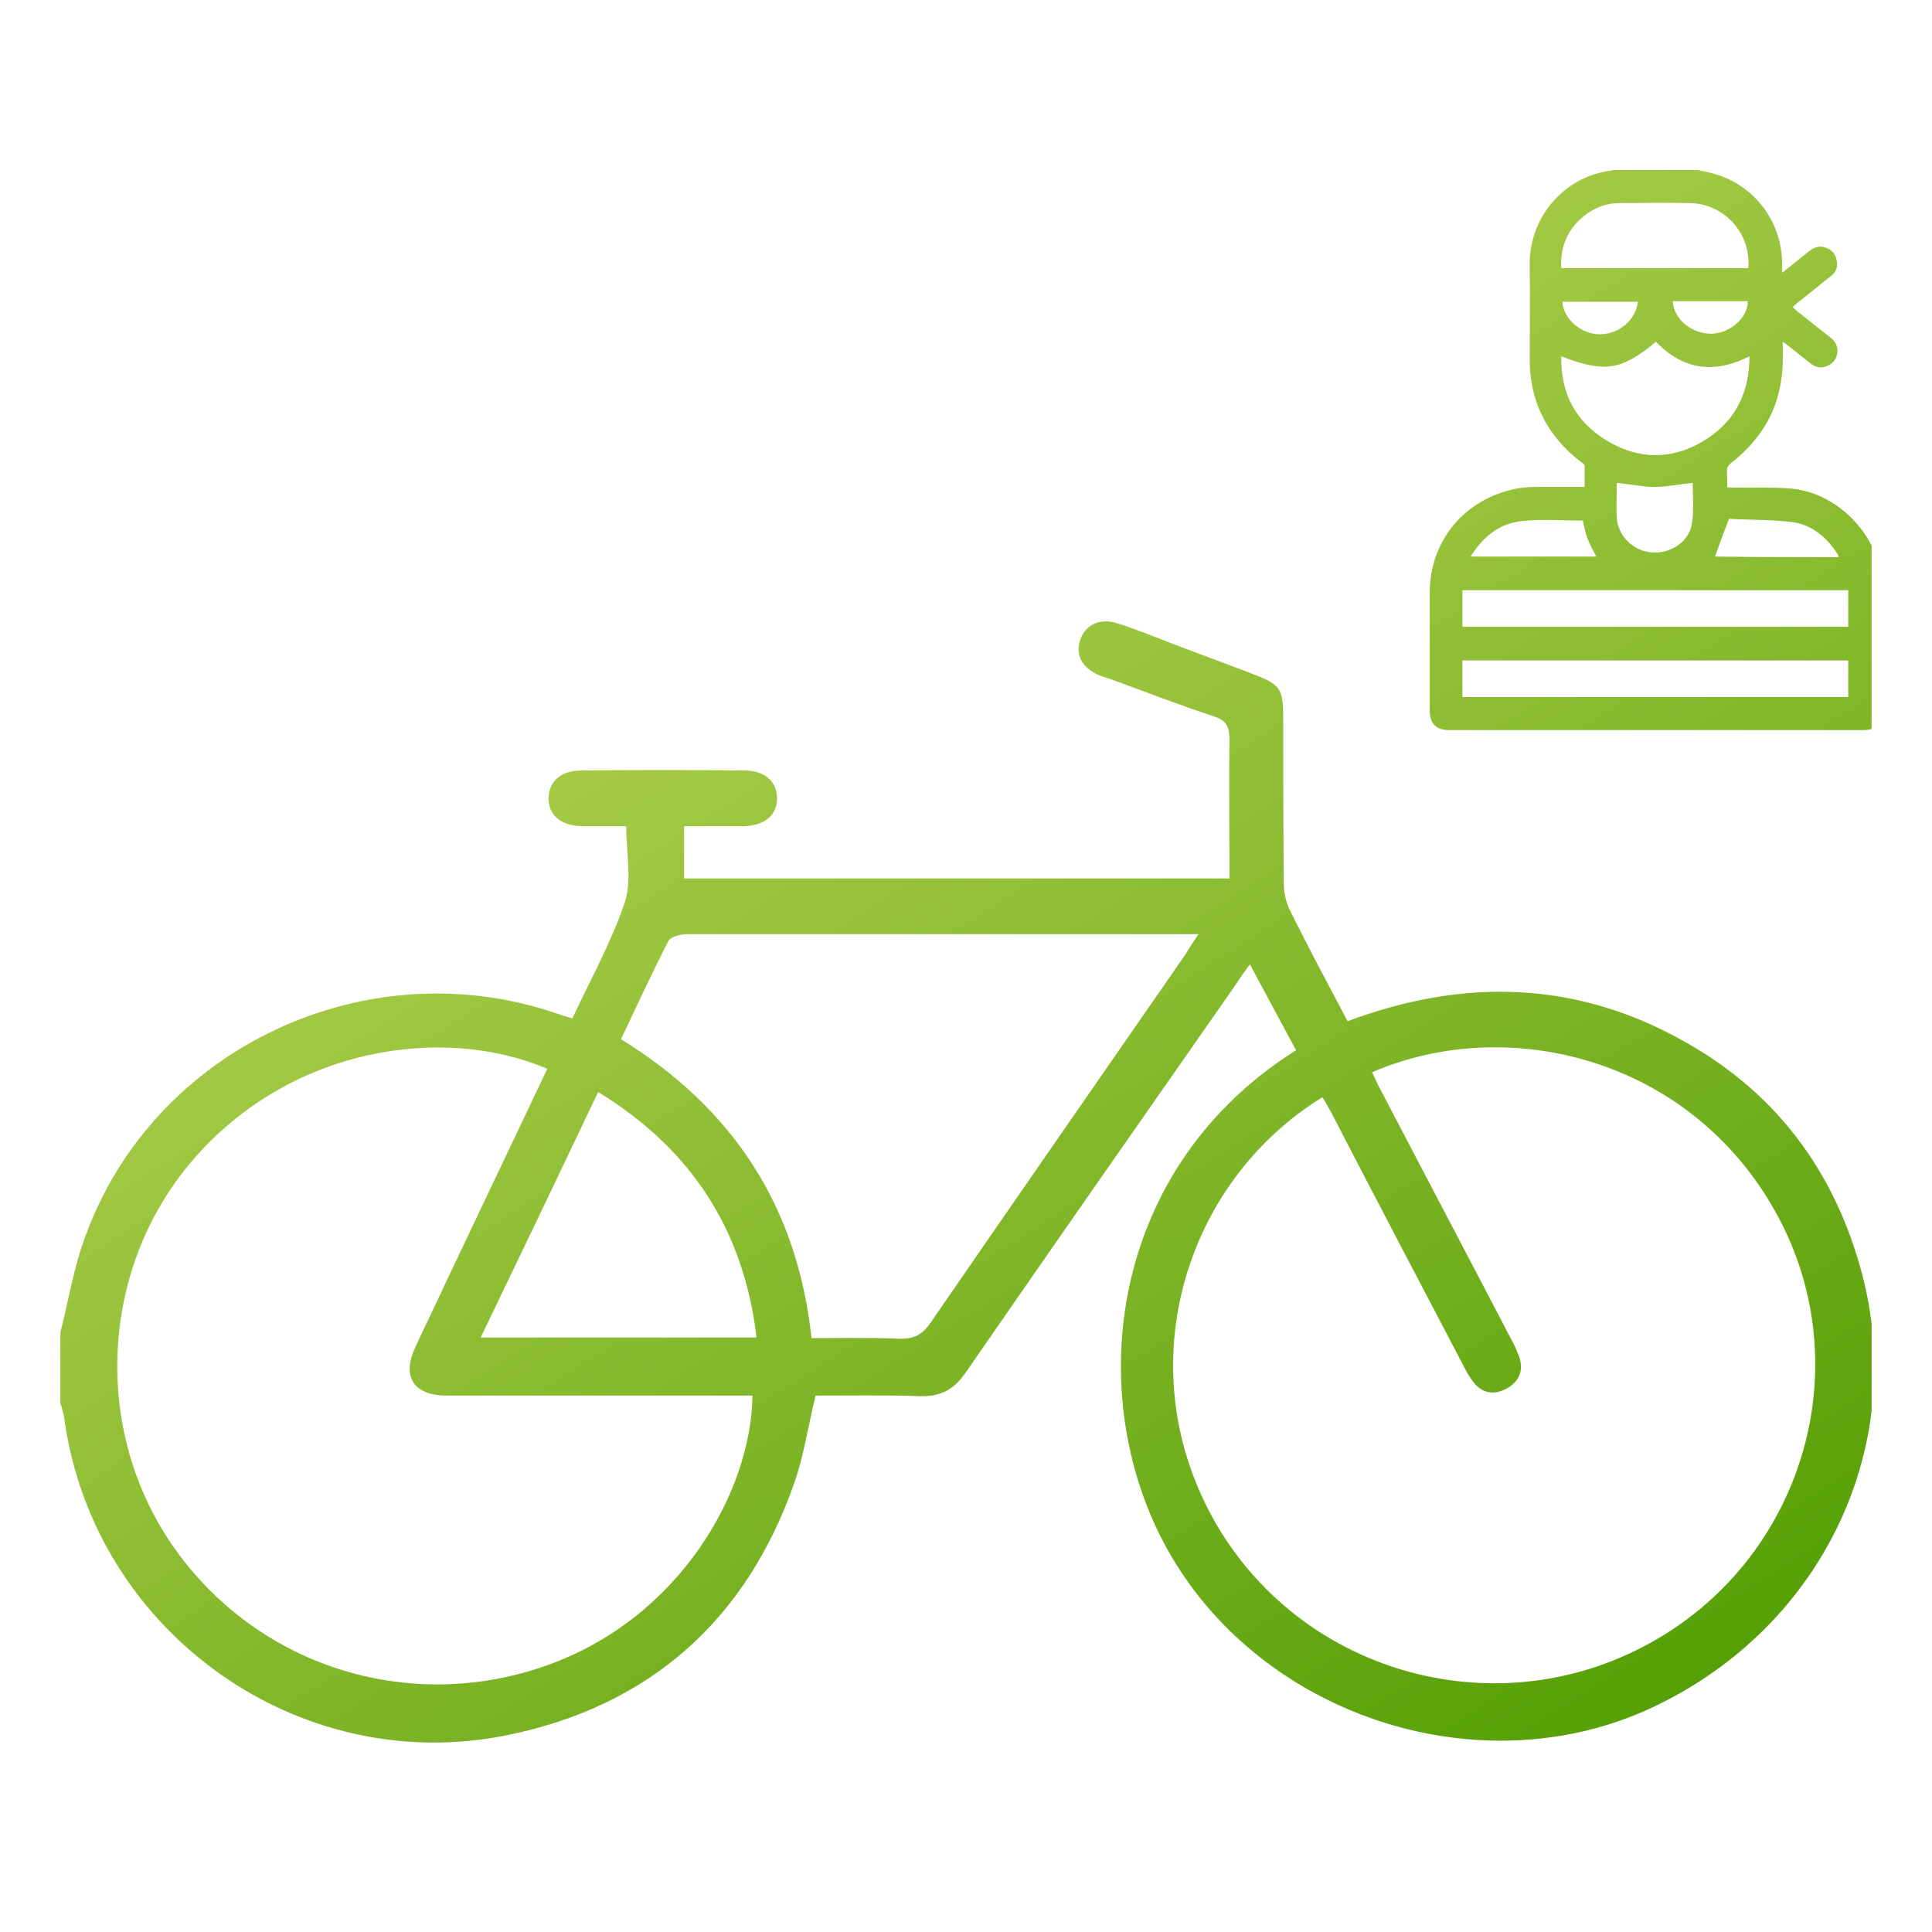 <svg width="64" height="64" viewBox="0 0 64 64" fill="none" xmlns="http://www.w3.org/2000/svg">
<g clip-path="url(#clip0_7728_27785)">
<path d="M2 44.134C2.271 43.077 2.445 41.962 2.833 40.943C5.098 34.714 12.146 31.407 18.459 33.579C18.614 33.637 18.75 33.675 18.962 33.733C19.563 32.445 20.26 31.195 20.705 29.869C20.938 29.138 20.744 28.253 20.744 27.369C20.241 27.369 19.756 27.369 19.272 27.369C18.575 27.35 18.169 27.004 18.169 26.427C18.188 25.889 18.575 25.523 19.253 25.523C21.054 25.504 22.855 25.504 24.655 25.523C25.352 25.523 25.759 25.908 25.74 26.485C25.721 27.023 25.314 27.35 24.636 27.369C23.997 27.369 23.358 27.369 22.661 27.369C22.661 27.946 22.661 28.503 22.661 29.099C28.644 29.099 34.647 29.099 40.727 29.099C40.727 28.926 40.727 28.753 40.727 28.561C40.727 27.196 40.708 25.85 40.727 24.485C40.727 24.081 40.63 23.87 40.224 23.735C39.062 23.351 37.92 22.909 36.758 22.486C36.622 22.447 36.506 22.409 36.37 22.351C35.828 22.101 35.615 21.678 35.789 21.178C35.964 20.698 36.429 20.467 36.99 20.64C37.648 20.851 38.268 21.101 38.907 21.351C39.72 21.659 40.553 21.966 41.366 22.274C42.431 22.678 42.509 22.755 42.509 23.87C42.509 25.677 42.509 27.484 42.528 29.292C42.528 29.58 42.606 29.907 42.741 30.176C43.341 31.387 43.98 32.579 44.639 33.829C48.492 32.387 52.249 32.483 55.831 34.521C58.639 36.098 60.517 38.463 61.485 41.52C63.422 47.499 60.556 53.844 54.708 56.574C49.267 59.112 42.393 57.054 39.101 52.036C35.789 46.999 36.39 38.905 42.935 34.79C42.431 33.867 41.947 32.945 41.405 31.945C41.192 32.233 41.056 32.426 40.921 32.637C37.939 36.905 34.957 41.174 31.994 45.461C31.607 46.019 31.181 46.269 30.484 46.249C29.322 46.211 28.141 46.23 27.018 46.23C26.766 47.249 26.631 48.23 26.301 49.153C24.714 53.671 21.518 56.516 16.813 57.477C9.862 58.9 3.123 54.036 2.136 47.038C2.116 46.845 2.058 46.672 2 46.48C2 45.692 2 44.923 2 44.134ZM45.452 35.521C45.549 35.713 45.626 35.906 45.723 36.079C47.156 38.828 48.608 41.577 50.041 44.327C50.157 44.538 50.254 44.75 50.332 44.961C50.486 45.442 50.293 45.807 49.867 46.019C49.441 46.23 49.054 46.134 48.783 45.749C48.647 45.576 48.55 45.384 48.453 45.192C47.001 42.423 45.549 39.655 44.116 36.886C44.019 36.713 43.922 36.521 43.806 36.348C39.275 39.136 37.377 45.192 40.166 50.268C42.974 55.363 49.402 57.247 54.533 54.497C59.684 51.748 61.66 45.326 58.852 40.212C56.005 35.021 49.925 33.579 45.452 35.521ZM18.13 35.406C14.664 33.925 9.571 34.694 6.357 38.463C3.336 42 3.046 47.307 5.698 51.171C8.448 55.17 13.502 56.805 18.11 55.17C22.545 53.594 24.888 49.383 24.927 46.23C24.714 46.23 24.501 46.23 24.288 46.23C21.131 46.23 17.956 46.23 14.799 46.23C13.696 46.23 13.289 45.596 13.773 44.596C14.083 43.904 14.431 43.231 14.741 42.539C15.864 40.174 16.987 37.809 18.13 35.406ZM39.701 30.945C39.062 30.945 38.539 30.945 38.016 30.945C32.943 30.945 27.87 30.945 22.777 30.945C22.564 30.945 22.216 31.022 22.138 31.176C21.596 32.233 21.093 33.329 20.57 34.425C24.288 36.713 26.418 39.981 26.882 44.327C27.87 44.327 28.838 44.307 29.787 44.346C30.271 44.365 30.561 44.211 30.832 43.807C33.64 39.732 36.467 35.656 39.294 31.58C39.391 31.407 39.507 31.234 39.701 30.945ZM25.062 44.307C24.636 40.731 22.893 38.059 19.815 36.175C18.517 38.905 17.239 41.577 15.922 44.307C19.001 44.307 21.983 44.307 25.062 44.307Z" fill="url(#paint0_linear_7728_27785)"/>
<path d="M56.249 5.632C56.384 5.67 56.539 5.69 56.675 5.728C58.069 6.074 59.018 7.286 59.037 8.727C59.037 8.824 59.037 8.901 59.037 9.035C59.347 8.785 59.637 8.555 59.927 8.324C60.083 8.208 60.238 8.131 60.432 8.189C60.644 8.247 60.799 8.381 60.838 8.612C60.896 8.843 60.819 9.016 60.644 9.151C60.276 9.439 59.909 9.746 59.54 10.035C59.502 10.073 59.443 10.112 59.385 10.169C59.424 10.208 59.463 10.246 59.502 10.285C59.889 10.592 60.257 10.881 60.644 11.188C60.819 11.323 60.896 11.515 60.857 11.727C60.819 11.938 60.663 12.092 60.451 12.15C60.257 12.207 60.083 12.131 59.947 12.015C59.696 11.823 59.443 11.611 59.192 11.419C59.153 11.381 59.114 11.361 59.056 11.323C59.056 11.496 59.056 11.65 59.056 11.804C59.076 13.284 58.495 14.457 57.314 15.361C57.275 15.399 57.236 15.457 57.217 15.495C57.197 15.649 57.217 15.803 57.217 15.957C57.217 16.014 57.217 16.072 57.217 16.149C57.294 16.149 57.372 16.149 57.449 16.149C58.088 16.168 58.727 16.13 59.347 16.187C60.819 16.322 62.136 17.629 62.309 19.09C62.329 19.302 62.348 19.494 62.348 19.706C62.348 20.994 62.348 22.263 62.348 23.551C62.348 23.993 62.136 24.186 61.709 24.186C57.139 24.186 52.589 24.186 48.019 24.186C47.574 24.186 47.361 23.974 47.361 23.532C47.361 22.244 47.361 20.956 47.361 19.648C47.361 17.918 48.503 16.533 50.227 16.187C50.44 16.149 50.653 16.13 50.885 16.13C51.408 16.13 51.931 16.13 52.492 16.13C52.492 15.899 52.492 15.668 52.492 15.438C52.492 15.399 52.434 15.341 52.395 15.322C51.233 14.438 50.653 13.265 50.672 11.823C50.672 10.823 50.691 9.823 50.672 8.843C50.633 7.074 51.95 5.805 53.383 5.651C53.402 5.651 53.422 5.632 53.441 5.632C54.351 5.632 55.3 5.632 56.249 5.632ZM48.445 20.763C52.705 20.763 56.965 20.763 61.225 20.763C61.225 20.36 61.225 19.956 61.225 19.552C56.965 19.552 52.705 19.552 48.445 19.552C48.445 19.956 48.445 20.36 48.445 20.763ZM48.445 23.09C52.705 23.09 56.965 23.09 61.225 23.09C61.225 22.686 61.225 22.282 61.225 21.878C56.965 21.878 52.705 21.878 48.445 21.878C48.445 22.282 48.445 22.667 48.445 23.09ZM51.718 11.804C51.698 12.996 52.163 13.938 53.189 14.572C54.312 15.264 55.474 15.245 56.578 14.515C57.527 13.88 57.953 12.957 57.953 11.804C56.772 12.4 55.745 12.246 54.855 11.323C53.712 12.265 53.17 12.361 51.718 11.804ZM57.914 8.881C58.011 7.728 57.12 6.747 55.978 6.728C55.203 6.709 54.428 6.728 53.654 6.728C53.267 6.728 52.918 6.843 52.608 7.055C51.969 7.497 51.679 8.112 51.718 8.881C53.789 8.881 55.861 8.881 57.914 8.881ZM53.557 15.995C53.557 16.36 53.538 16.764 53.557 17.149C53.596 17.764 54.119 18.264 54.738 18.302C55.377 18.341 55.978 17.918 56.055 17.302C56.113 16.86 56.074 16.399 56.074 15.995C55.668 16.034 55.242 16.13 54.816 16.13C54.409 16.13 53.983 16.034 53.557 15.995ZM48.716 18.437C50.13 18.437 51.505 18.437 52.879 18.437C52.783 18.245 52.666 18.052 52.589 17.841C52.511 17.648 52.473 17.418 52.434 17.245C51.756 17.245 51.079 17.187 50.401 17.264C49.665 17.341 49.123 17.783 48.716 18.437ZM60.896 18.456C60.896 18.437 60.896 18.418 60.896 18.398C60.877 18.36 60.857 18.341 60.838 18.302C60.489 17.783 60.024 17.398 59.424 17.302C58.688 17.206 57.953 17.226 57.275 17.187C57.101 17.648 56.946 18.052 56.81 18.437C58.146 18.456 59.521 18.456 60.896 18.456ZM51.756 9.996C51.795 10.573 52.376 11.073 52.996 11.073C53.635 11.073 54.196 10.592 54.254 9.996C53.422 9.996 52.589 9.996 51.756 9.996ZM55.416 9.977C55.435 10.573 56.055 11.073 56.713 11.054C57.333 11.035 57.914 10.496 57.895 9.977C57.062 9.977 56.229 9.977 55.416 9.977Z" fill="url(#paint1_linear_7728_27785)"/>
</g>
<defs>
<linearGradient id="paint0_linear_7728_27785" x1="2" y1="5.632" x2="43.152" y2="70.229" gradientUnits="userSpaceOnUse">
<stop stop-color="#D2E269"/>
<stop offset="1" stop-color="#4D9B00"/>
</linearGradient>
<linearGradient id="paint1_linear_7728_27785" x1="2" y1="5.632" x2="43.152" y2="70.229" gradientUnits="userSpaceOnUse">
<stop stop-color="#D2E269"/>
<stop offset="1" stop-color="#4D9B00"/>
</linearGradient>
<clipPath id="clip0_7728_27785">
<rect width="60" height="60" fill="white" transform="translate(2 2)"/>
</clipPath>
</defs>
</svg>
